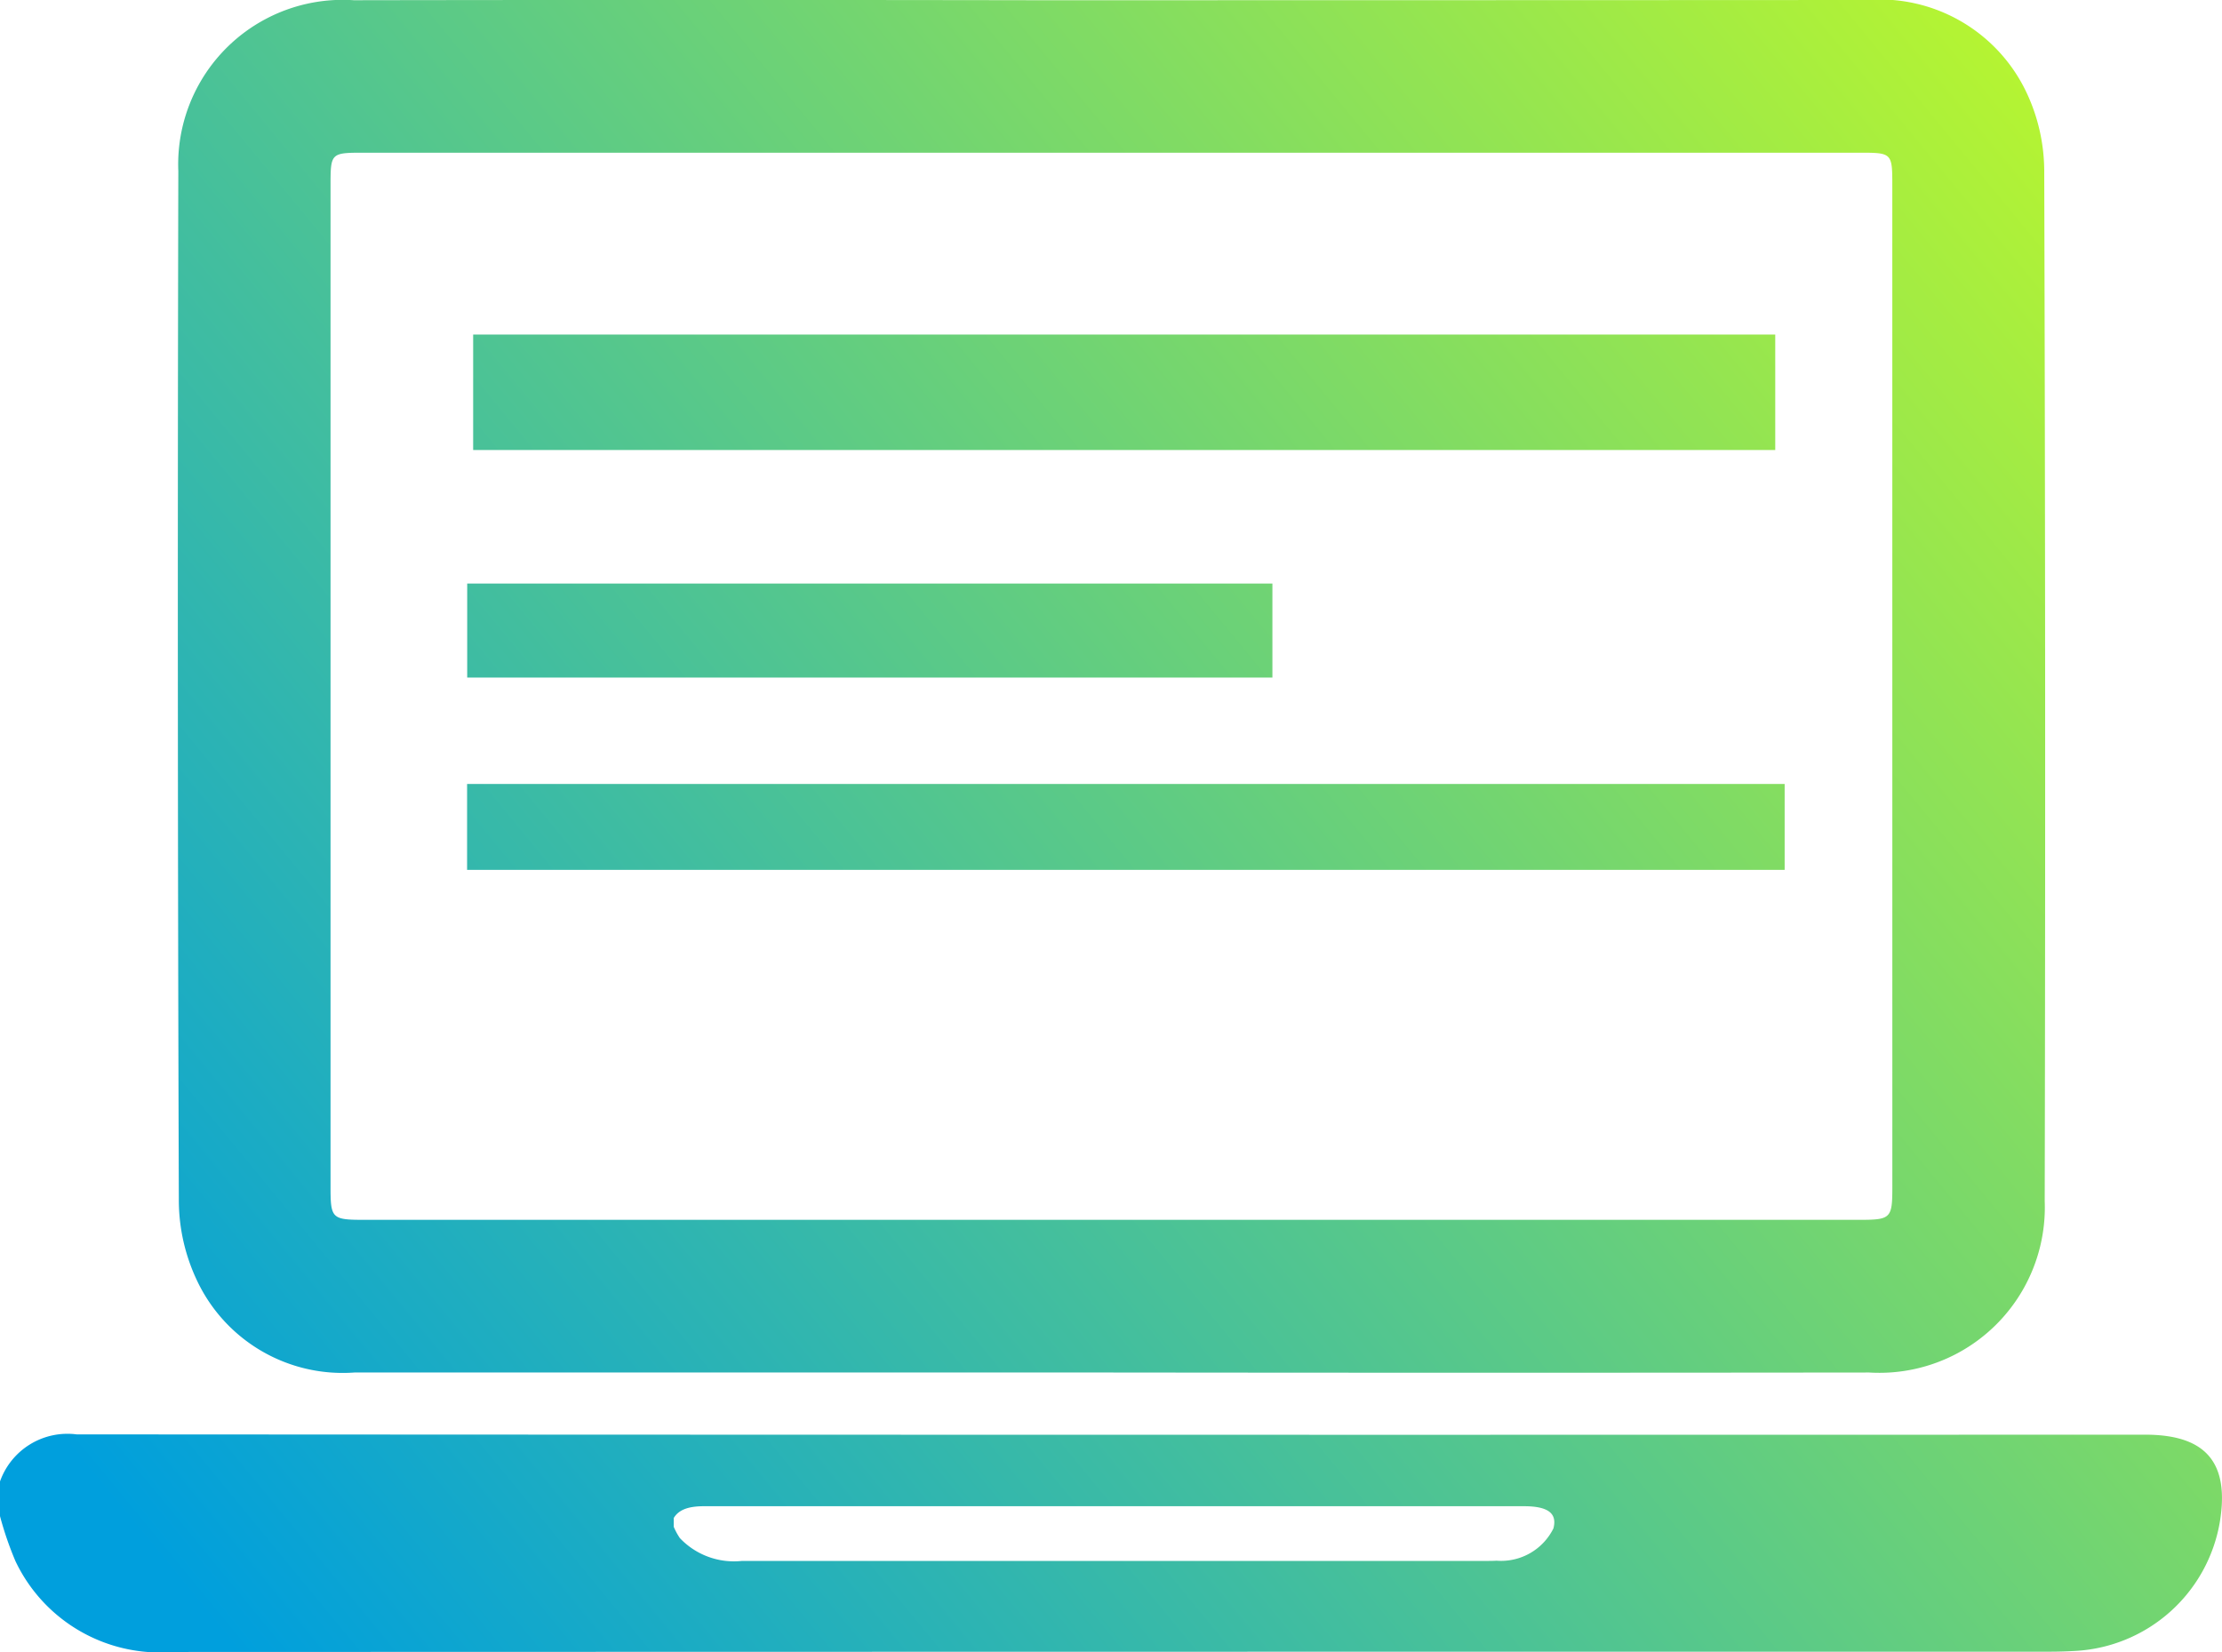 <svg xmlns="http://www.w3.org/2000/svg" width="60.434" height="44.938"><defs><linearGradient id="a" x1=".129" y1=".824" x2="1" y2=".158" gradientUnits="objectBoundingBox"><stop offset="0" stop-color="#009fdd"/><stop offset="1" stop-color="#b5f432"/></linearGradient></defs><path data-name="Path 219" d="M1011.62 498.723a4.221 4.221 0 01-3.906 3.495c-.237.014-.472.022-.709.022q-25.536 0-51.071.008a4.345 4.345 0 01-4.268-2.474 9.194 9.194 0 01-.419-1.221v-.944a1.947 1.947 0 012.085-1.28q28.135.017 56.267.008c1.648.002 2.293.763 2.021 2.386zm-18.923-.44h-22.3c-.394 0-.682.079-.826.322v.237a1.82 1.82 0 00.166.307 2.026 2.026 0 001.691.622h20.24c.094 0 .187 0 .281-.006a1.589 1.589 0 001.548-.878c.108-.412-.147-.603-.797-.604zm14.162-8.3a4.5 4.5 0 01-4.772 4.663q-10.331.012-20.661 0h-20.541a4.38 4.38 0 01-4.3-2.545 5.109 5.109 0 01-.474-2.1q-.046-14.018-.014-28.038a4.475 4.475 0 014.772-4.647q9.268-.015 18.534 0 11.306 0 22.609-.006a4.418 4.418 0 014.362 2.538 5.026 5.026 0 01.472 2.1q.043 14.018.013 28.038zm-4.145-27.619c0-.889-.006-.9-.882-.9h-40.665c-.928 0-.93 0-.93.911v27.208c0 .882.03.91.943.91h40.605c.9 0 .93-.029.93-.922zm-3.184 4.047h-35.414v3.14h35.414zm-13.676 6.773h-21.9v2.557h21.9zm13.932 5.452h-35.835v2.337h35.835z" transform="translate(-951.247 -457.31)" fill="url(#a)"/></svg>